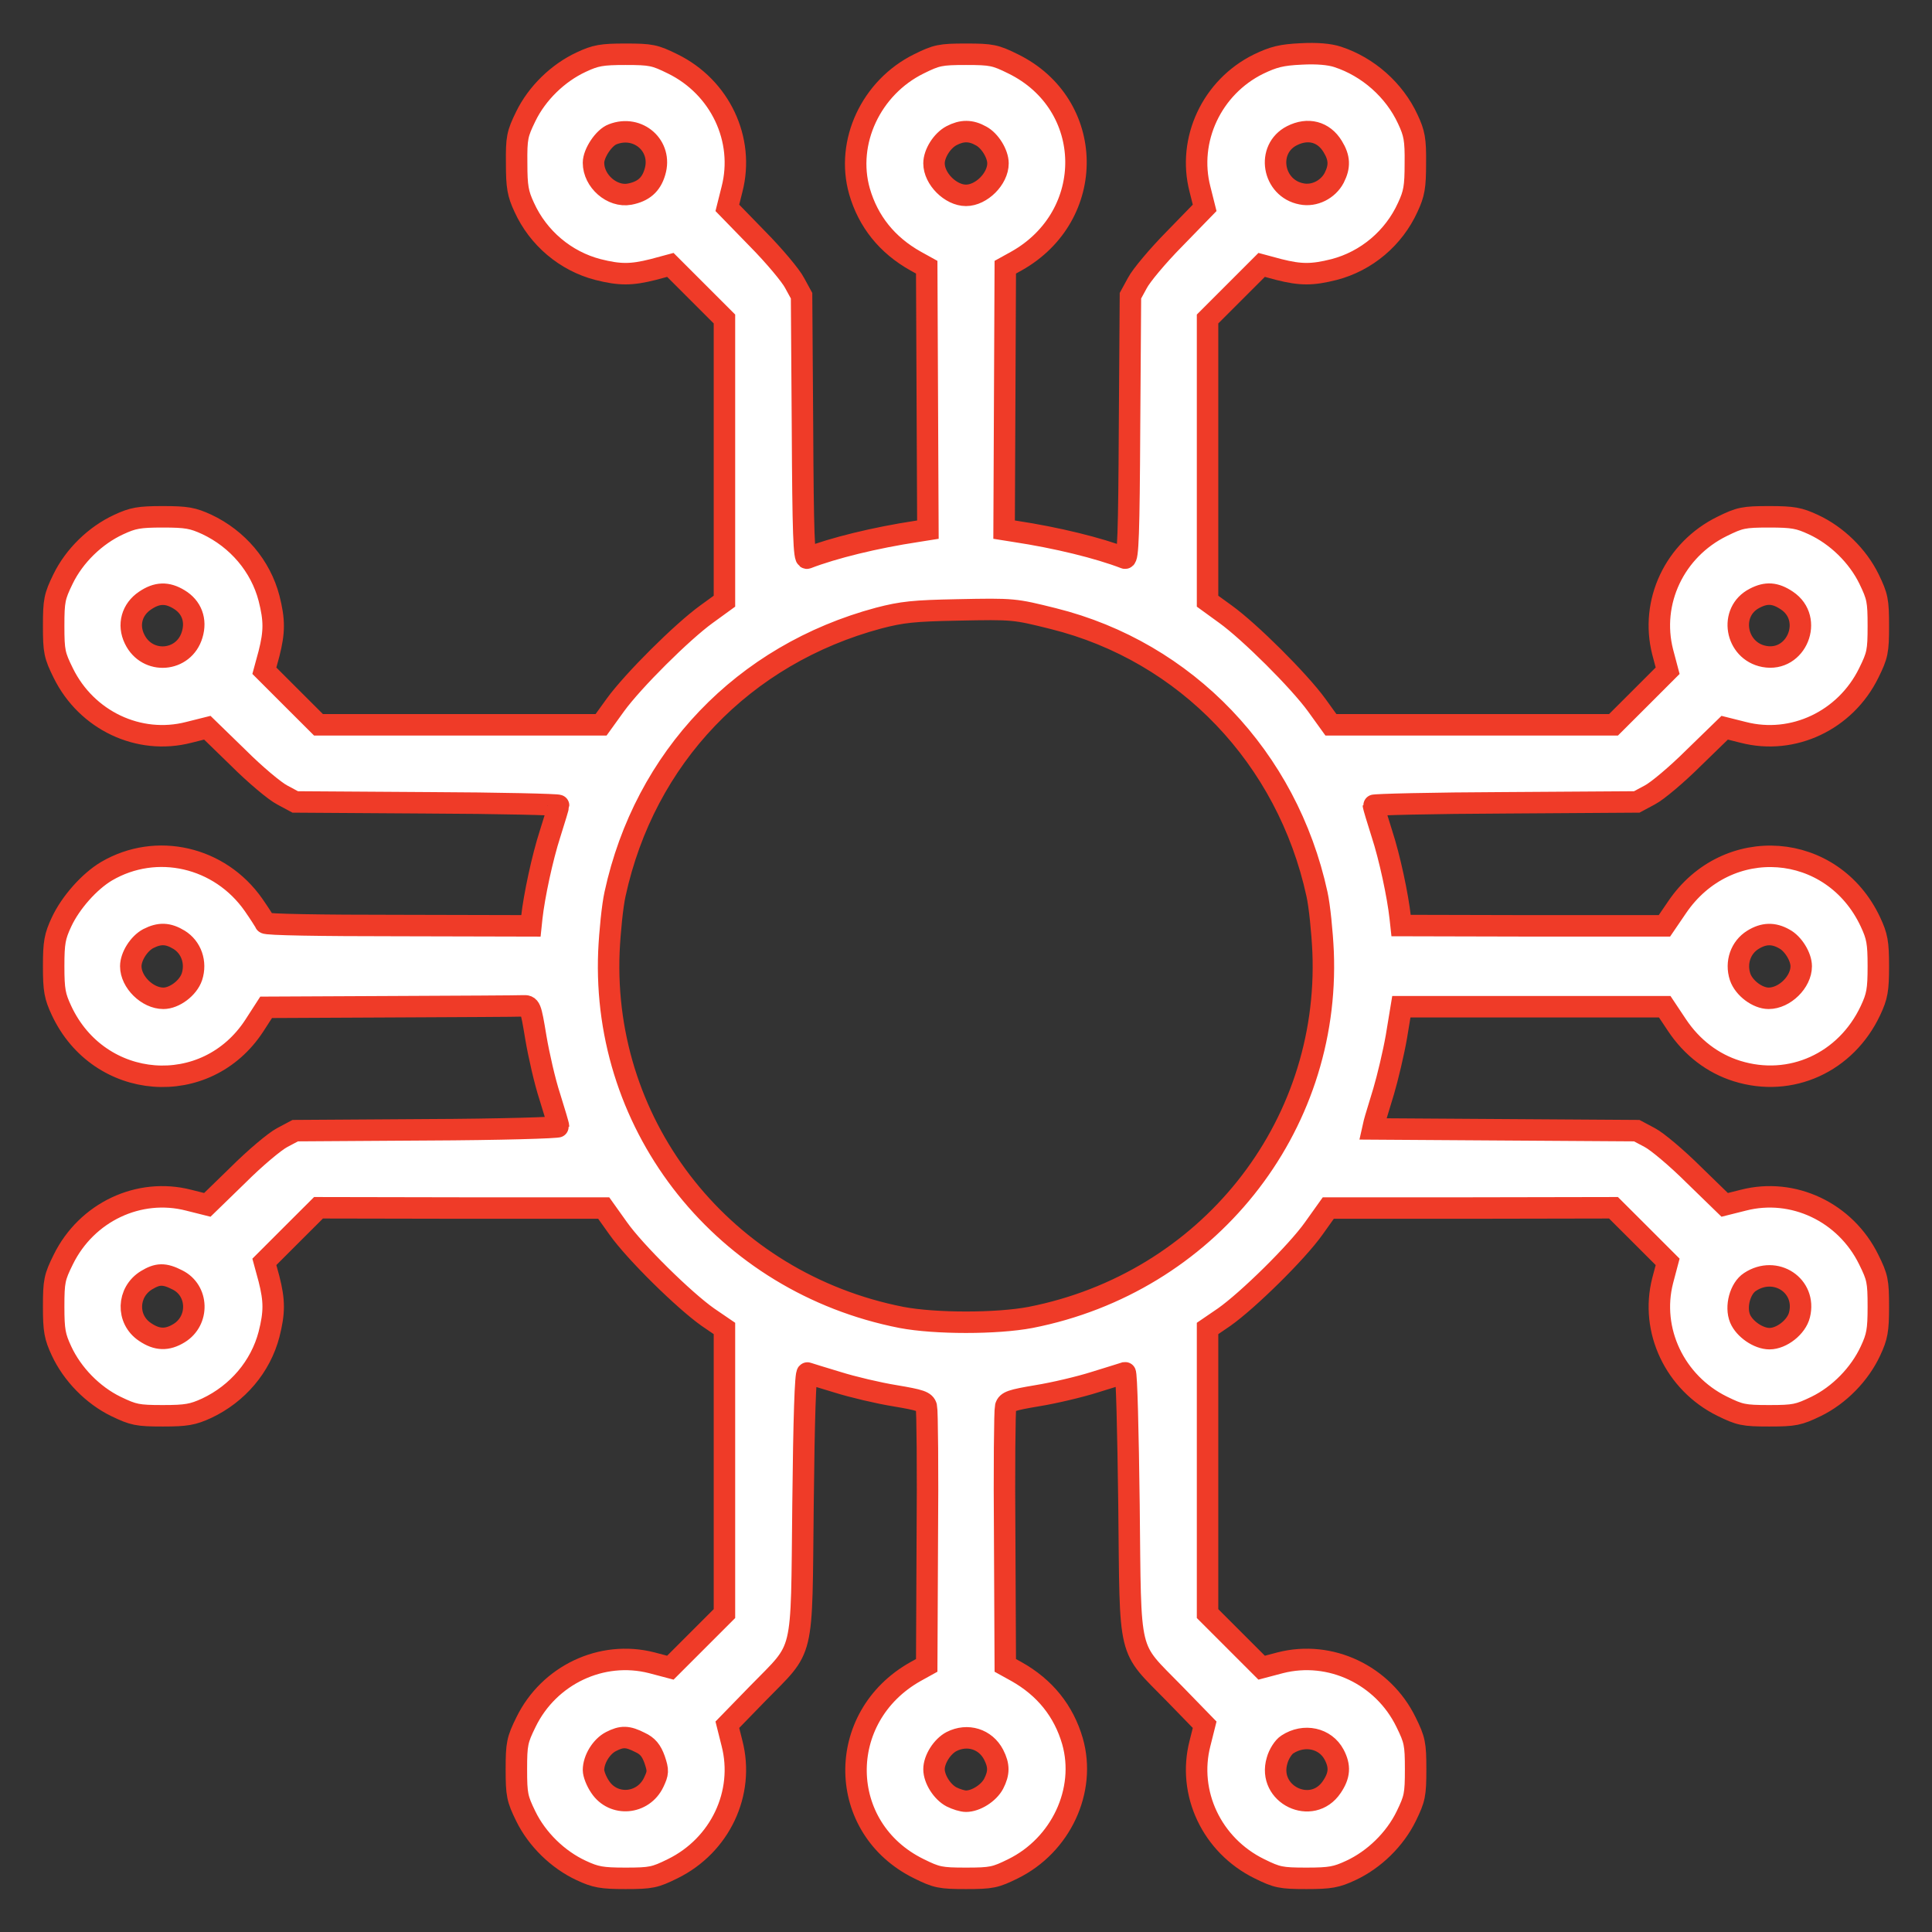 <?xml version="1.0" encoding="UTF-8"?>
<svg xmlns="http://www.w3.org/2000/svg" width="36" height="36" viewBox="0 0 36 36" fill="none">
  <rect x="0" y="0" width="36" height="36" fill="#333333" stroke="none"/>
  <mask id="path-1-outside-1_4949_272" maskUnits="userSpaceOnUse" x="0" y="0" width="36" height="36" fill="black">
    <rect fill="white" width="36" height="36"></rect>
    <path d="M24.925 1.06C25.489 1.244 25.982 1.678 26.232 2.22C26.356 2.485 26.378 2.599 26.373 3.044C26.373 3.483 26.351 3.607 26.232 3.862C25.971 4.437 25.462 4.865 24.86 5.022C24.453 5.125 24.236 5.125 23.829 5.022L23.509 4.936L23.005 5.44L22.501 5.944V8.573V11.202L22.837 11.446C23.287 11.771 24.203 12.682 24.534 13.137L24.8 13.506H27.435H30.065L30.57 13.002L31.074 12.498L30.982 12.151C30.743 11.218 31.204 10.243 32.088 9.809C32.419 9.646 32.489 9.63 32.967 9.63C33.411 9.63 33.525 9.652 33.791 9.776C34.225 9.977 34.615 10.356 34.827 10.79C34.984 11.115 35 11.191 35 11.663C35 12.14 34.984 12.21 34.821 12.541C34.387 13.425 33.411 13.886 32.484 13.647L32.137 13.56L31.562 14.119C31.247 14.433 30.879 14.742 30.743 14.812L30.499 14.943L28.043 14.959C26.698 14.964 25.592 14.991 25.592 15.008C25.592 15.024 25.662 15.262 25.749 15.533C25.895 15.978 26.047 16.694 26.091 17.1L26.107 17.246L28.563 17.252H31.014L31.247 16.91C32.18 15.528 34.149 15.674 34.854 17.181C34.978 17.447 35 17.561 35 18.005C35 18.45 34.978 18.564 34.854 18.829C34.398 19.8 33.368 20.271 32.365 19.957C31.915 19.816 31.529 19.523 31.247 19.1L31.02 18.759H28.563H26.112L26.02 19.317C25.966 19.626 25.857 20.082 25.782 20.336C25.706 20.591 25.624 20.851 25.608 20.916L25.581 21.036L28.037 21.052L30.499 21.068L30.743 21.198C30.879 21.269 31.247 21.578 31.562 21.892L32.137 22.451L32.484 22.364C33.411 22.125 34.387 22.586 34.821 23.47C34.984 23.8 35 23.871 35 24.348C35 24.792 34.978 24.906 34.854 25.172C34.653 25.605 34.273 25.996 33.84 26.207C33.514 26.364 33.438 26.381 32.967 26.381C32.489 26.381 32.419 26.364 32.088 26.202C31.21 25.768 30.743 24.787 30.982 23.86L31.074 23.513L30.57 23.009L30.065 22.505L27.408 22.51H24.751L24.48 22.89C24.166 23.334 23.249 24.234 22.81 24.543L22.501 24.754V27.411V30.067L23.005 30.571L23.509 31.075L23.857 30.983C24.789 30.745 25.771 31.211 26.199 32.089C26.362 32.42 26.378 32.495 26.378 32.967C26.378 33.444 26.362 33.515 26.204 33.84C25.993 34.274 25.603 34.653 25.169 34.854C24.903 34.978 24.789 35 24.345 35C23.867 35 23.797 34.984 23.466 34.821C22.582 34.387 22.121 33.412 22.36 32.485L22.447 32.138L21.883 31.558C20.999 30.652 21.069 30.945 21.037 28.034C21.02 26.679 20.993 25.573 20.966 25.578C20.945 25.584 20.695 25.665 20.408 25.752C20.12 25.844 19.632 25.958 19.328 26.007C18.846 26.088 18.765 26.115 18.738 26.213C18.721 26.278 18.71 27.384 18.721 28.679L18.732 31.032L18.938 31.146C19.47 31.444 19.822 31.883 19.985 32.447C20.245 33.363 19.768 34.382 18.878 34.821C18.548 34.984 18.477 35 18 35C17.523 35 17.452 34.984 17.122 34.821C15.587 34.068 15.554 31.991 17.062 31.146L17.268 31.032L17.279 28.679C17.29 27.384 17.279 26.278 17.262 26.213C17.235 26.115 17.154 26.088 16.672 26.007C16.368 25.958 15.885 25.844 15.609 25.757C15.327 25.671 15.072 25.595 15.045 25.584C15.007 25.573 14.98 26.43 14.963 28.034C14.931 30.945 15.001 30.652 14.117 31.558L13.553 32.138L13.64 32.485C13.879 33.412 13.418 34.387 12.534 34.821C12.203 34.984 12.133 35 11.655 35C11.211 35 11.097 34.978 10.831 34.854C10.397 34.653 10.007 34.274 9.796 33.84C9.638 33.515 9.622 33.444 9.622 32.967C9.622 32.495 9.638 32.42 9.801 32.089C10.229 31.211 11.211 30.745 12.143 30.983L12.491 31.075L12.995 30.571L13.499 30.067V27.411V24.754L13.19 24.543C12.751 24.234 11.834 23.334 11.52 22.89L11.249 22.51H8.592L5.935 22.505L5.43 23.009L4.926 23.513L5.013 23.833C5.116 24.239 5.116 24.456 5.013 24.863C4.856 25.465 4.427 25.969 3.852 26.24C3.592 26.359 3.473 26.381 3.033 26.381C2.562 26.381 2.486 26.364 2.16 26.207C1.727 25.996 1.347 25.605 1.146 25.172C1.022 24.906 1 24.792 1 24.348C1 23.871 1.016 23.8 1.179 23.47C1.613 22.586 2.589 22.125 3.516 22.364L3.863 22.451L4.438 21.892C4.752 21.578 5.121 21.269 5.257 21.198L5.501 21.068L7.952 21.052C9.302 21.047 10.408 21.014 10.408 20.992C10.408 20.965 10.332 20.716 10.246 20.439C10.153 20.157 10.04 19.659 9.985 19.334C9.888 18.748 9.882 18.737 9.741 18.743C9.66 18.748 8.554 18.753 7.274 18.759L4.959 18.77L4.742 19.106C3.847 20.488 1.846 20.331 1.146 18.829C1.022 18.564 1 18.45 1 18.005C1 17.561 1.022 17.447 1.146 17.181C1.315 16.818 1.667 16.422 1.987 16.233C2.914 15.691 4.096 15.962 4.725 16.862C4.834 17.019 4.931 17.171 4.942 17.198C4.953 17.23 5.973 17.246 7.426 17.246L9.893 17.252L9.909 17.1C9.953 16.699 10.105 15.983 10.251 15.533C10.338 15.262 10.408 15.024 10.408 15.008C10.408 14.991 9.302 14.964 7.952 14.959L5.501 14.943L5.257 14.812C5.121 14.742 4.752 14.433 4.438 14.119L3.863 13.56L3.516 13.647C2.589 13.886 1.613 13.425 1.179 12.541C1.016 12.21 1 12.14 1 11.663C1 11.191 1.016 11.115 1.174 10.79C1.385 10.356 1.775 9.977 2.209 9.776C2.475 9.652 2.589 9.63 3.033 9.63C3.478 9.63 3.592 9.652 3.852 9.771C4.427 10.042 4.856 10.546 5.013 11.148C5.116 11.555 5.116 11.771 5.013 12.178L4.926 12.498L5.43 13.002L5.935 13.506H8.565H11.2L11.466 13.137C11.796 12.682 12.713 11.771 13.163 11.446L13.499 11.202V8.573V5.944L12.995 5.44L12.491 4.936L12.171 5.022C11.764 5.125 11.547 5.125 11.14 5.022C10.538 4.865 10.029 4.437 9.768 3.862C9.649 3.607 9.627 3.477 9.627 3.044C9.622 2.567 9.638 2.496 9.796 2.171C10.007 1.737 10.397 1.358 10.831 1.157C11.097 1.032 11.211 1.011 11.655 1.011C12.133 1.011 12.203 1.027 12.534 1.19C13.418 1.623 13.879 2.599 13.64 3.526L13.553 3.873L14.117 4.453C14.427 4.767 14.736 5.136 14.806 5.272L14.936 5.51L14.953 7.966C14.963 9.939 14.98 10.421 15.039 10.4C15.533 10.21 16.303 10.02 17.089 9.901L17.29 9.869L17.279 7.424L17.268 4.979L17.062 4.865C16.53 4.567 16.178 4.128 16.015 3.564C15.755 2.648 16.232 1.629 17.122 1.19C17.452 1.027 17.523 1.011 18 1.011C18.477 1.011 18.548 1.027 18.878 1.19C20.413 1.943 20.446 4.019 18.938 4.865L18.732 4.979L18.721 7.424L18.71 9.869L18.911 9.901C19.697 10.02 20.467 10.21 20.961 10.4C21.02 10.421 21.037 9.939 21.047 7.966L21.064 5.51L21.194 5.272C21.264 5.136 21.573 4.767 21.883 4.453L22.447 3.873L22.36 3.526C22.121 2.605 22.582 1.623 23.45 1.195C23.732 1.06 23.878 1.022 24.247 1.005C24.54 0.989 24.778 1.011 24.925 1.06ZM24.073 2.529C23.585 2.778 23.71 3.51 24.252 3.613C24.491 3.662 24.746 3.531 24.86 3.315C24.968 3.103 24.963 2.941 24.832 2.729C24.664 2.453 24.372 2.377 24.073 2.529ZM17.729 2.529C17.555 2.621 17.404 2.859 17.404 3.044C17.404 3.331 17.713 3.64 18 3.64C18.287 3.64 18.596 3.331 18.596 3.044C18.596 2.865 18.445 2.621 18.282 2.534C18.092 2.426 17.924 2.426 17.729 2.529ZM11.417 2.502C11.254 2.561 11.059 2.854 11.059 3.033C11.059 3.374 11.406 3.678 11.731 3.618C11.986 3.569 12.133 3.445 12.203 3.206C12.35 2.724 11.894 2.317 11.417 2.502ZM32.695 11.148C32.207 11.397 32.332 12.129 32.874 12.232C33.476 12.346 33.807 11.533 33.297 11.191C33.08 11.045 32.912 11.034 32.695 11.148ZM2.703 11.191C2.459 11.354 2.377 11.641 2.507 11.907C2.741 12.395 3.429 12.341 3.581 11.825C3.663 11.555 3.57 11.31 3.337 11.17C3.115 11.034 2.925 11.04 2.703 11.191ZM16.373 11.517C13.852 12.194 12.013 14.113 11.46 16.661C11.412 16.878 11.363 17.36 11.346 17.734C11.211 21.03 13.51 23.903 16.796 24.548C17.425 24.668 18.575 24.668 19.204 24.548C22.49 23.903 24.789 21.03 24.654 17.734C24.637 17.36 24.588 16.878 24.54 16.661C23.987 14.119 22.105 12.145 19.627 11.527C18.906 11.348 18.895 11.343 17.837 11.365C17.029 11.381 16.812 11.403 16.373 11.517ZM32.663 17.512C32.435 17.653 32.337 17.935 32.424 18.201C32.495 18.412 32.75 18.602 32.956 18.602C33.254 18.602 33.563 18.298 33.563 18.005C33.563 17.826 33.411 17.582 33.248 17.496C33.048 17.382 32.864 17.387 32.663 17.512ZM2.762 17.49C2.589 17.582 2.437 17.821 2.437 18.005C2.437 18.298 2.746 18.602 3.044 18.602C3.25 18.602 3.505 18.412 3.576 18.201C3.663 17.935 3.565 17.653 3.337 17.512C3.131 17.387 2.974 17.382 2.762 17.49ZM32.609 23.887C32.424 24.006 32.332 24.348 32.424 24.57C32.506 24.765 32.766 24.944 32.972 24.944C33.2 24.944 33.476 24.727 33.531 24.5C33.666 23.958 33.086 23.573 32.609 23.887ZM2.73 23.855C2.367 24.077 2.35 24.586 2.703 24.82C2.925 24.971 3.115 24.977 3.337 24.841C3.717 24.608 3.7 24.044 3.305 23.849C3.061 23.724 2.936 23.73 2.73 23.855ZM23.987 32.506C23.916 32.55 23.829 32.685 23.797 32.804C23.607 33.439 24.448 33.845 24.816 33.298C24.963 33.081 24.974 32.913 24.86 32.696C24.697 32.387 24.301 32.3 23.987 32.506ZM17.729 32.452C17.555 32.544 17.404 32.783 17.404 32.967C17.404 33.151 17.555 33.39 17.729 33.482C17.816 33.526 17.935 33.563 18 33.563C18.184 33.563 18.423 33.412 18.515 33.238C18.618 33.038 18.618 32.897 18.515 32.696C18.363 32.403 18.027 32.3 17.729 32.452ZM11.384 32.452C11.205 32.544 11.059 32.783 11.059 32.983C11.059 33.054 11.113 33.195 11.184 33.298C11.433 33.672 11.986 33.623 12.181 33.211C12.263 33.038 12.268 32.994 12.198 32.788C12.138 32.62 12.068 32.533 11.927 32.468C11.694 32.349 11.585 32.349 11.384 32.452Z"></path>
  </mask>
  <path d="M24.925 1.06C25.489 1.244 25.982 1.678 26.232 2.22C26.356 2.485 26.378 2.599 26.373 3.044C26.373 3.483 26.351 3.607 26.232 3.862C25.971 4.437 25.462 4.865 24.86 5.022C24.453 5.125 24.236 5.125 23.829 5.022L23.509 4.936L23.005 5.44L22.501 5.944V8.573V11.202L22.837 11.446C23.287 11.771 24.203 12.682 24.534 13.137L24.8 13.506H27.435H30.065L30.57 13.002L31.074 12.498L30.982 12.151C30.743 11.218 31.204 10.243 32.088 9.809C32.419 9.646 32.489 9.63 32.967 9.63C33.411 9.63 33.525 9.652 33.791 9.776C34.225 9.977 34.615 10.356 34.827 10.79C34.984 11.115 35 11.191 35 11.663C35 12.14 34.984 12.21 34.821 12.541C34.387 13.425 33.411 13.886 32.484 13.647L32.137 13.56L31.562 14.119C31.247 14.433 30.879 14.742 30.743 14.812L30.499 14.943L28.043 14.959C26.698 14.964 25.592 14.991 25.592 15.008C25.592 15.024 25.662 15.262 25.749 15.533C25.895 15.978 26.047 16.694 26.091 17.1L26.107 17.246L28.563 17.252H31.014L31.247 16.91C32.18 15.528 34.149 15.674 34.854 17.181C34.978 17.447 35 17.561 35 18.005C35 18.45 34.978 18.564 34.854 18.829C34.398 19.8 33.368 20.271 32.365 19.957C31.915 19.816 31.529 19.523 31.247 19.1L31.02 18.759H28.563H26.112L26.02 19.317C25.966 19.626 25.857 20.082 25.782 20.336C25.706 20.591 25.624 20.851 25.608 20.916L25.581 21.036L28.037 21.052L30.499 21.068L30.743 21.198C30.879 21.269 31.247 21.578 31.562 21.892L32.137 22.451L32.484 22.364C33.411 22.125 34.387 22.586 34.821 23.47C34.984 23.8 35 23.871 35 24.348C35 24.792 34.978 24.906 34.854 25.172C34.653 25.605 34.273 25.996 33.84 26.207C33.514 26.364 33.438 26.381 32.967 26.381C32.489 26.381 32.419 26.364 32.088 26.202C31.21 25.768 30.743 24.787 30.982 23.86L31.074 23.513L30.57 23.009L30.065 22.505L27.408 22.51H24.751L24.48 22.89C24.166 23.334 23.249 24.234 22.81 24.543L22.501 24.754V27.411V30.067L23.005 30.571L23.509 31.075L23.857 30.983C24.789 30.745 25.771 31.211 26.199 32.089C26.362 32.42 26.378 32.495 26.378 32.967C26.378 33.444 26.362 33.515 26.204 33.84C25.993 34.274 25.603 34.653 25.169 34.854C24.903 34.978 24.789 35 24.345 35C23.867 35 23.797 34.984 23.466 34.821C22.582 34.387 22.121 33.412 22.36 32.485L22.447 32.138L21.883 31.558C20.999 30.652 21.069 30.945 21.037 28.034C21.02 26.679 20.993 25.573 20.966 25.578C20.945 25.584 20.695 25.665 20.408 25.752C20.12 25.844 19.632 25.958 19.328 26.007C18.846 26.088 18.765 26.115 18.738 26.213C18.721 26.278 18.71 27.384 18.721 28.679L18.732 31.032L18.938 31.146C19.47 31.444 19.822 31.883 19.985 32.447C20.245 33.363 19.768 34.382 18.878 34.821C18.548 34.984 18.477 35 18 35C17.523 35 17.452 34.984 17.122 34.821C15.587 34.068 15.554 31.991 17.062 31.146L17.268 31.032L17.279 28.679C17.29 27.384 17.279 26.278 17.262 26.213C17.235 26.115 17.154 26.088 16.672 26.007C16.368 25.958 15.885 25.844 15.609 25.757C15.327 25.671 15.072 25.595 15.045 25.584C15.007 25.573 14.98 26.43 14.963 28.034C14.931 30.945 15.001 30.652 14.117 31.558L13.553 32.138L13.64 32.485C13.879 33.412 13.418 34.387 12.534 34.821C12.203 34.984 12.133 35 11.655 35C11.211 35 11.097 34.978 10.831 34.854C10.397 34.653 10.007 34.274 9.796 33.84C9.638 33.515 9.622 33.444 9.622 32.967C9.622 32.495 9.638 32.42 9.801 32.089C10.229 31.211 11.211 30.745 12.143 30.983L12.491 31.075L12.995 30.571L13.499 30.067V27.411V24.754L13.19 24.543C12.751 24.234 11.834 23.334 11.52 22.89L11.249 22.51H8.592L5.935 22.505L5.43 23.009L4.926 23.513L5.013 23.833C5.116 24.239 5.116 24.456 5.013 24.863C4.856 25.465 4.427 25.969 3.852 26.24C3.592 26.359 3.473 26.381 3.033 26.381C2.562 26.381 2.486 26.364 2.16 26.207C1.727 25.996 1.347 25.605 1.146 25.172C1.022 24.906 1 24.792 1 24.348C1 23.871 1.016 23.8 1.179 23.47C1.613 22.586 2.589 22.125 3.516 22.364L3.863 22.451L4.438 21.892C4.752 21.578 5.121 21.269 5.257 21.198L5.501 21.068L7.952 21.052C9.302 21.047 10.408 21.014 10.408 20.992C10.408 20.965 10.332 20.716 10.246 20.439C10.153 20.157 10.04 19.659 9.985 19.334C9.888 18.748 9.882 18.737 9.741 18.743C9.66 18.748 8.554 18.753 7.274 18.759L4.959 18.77L4.742 19.106C3.847 20.488 1.846 20.331 1.146 18.829C1.022 18.564 1 18.45 1 18.005C1 17.561 1.022 17.447 1.146 17.181C1.315 16.818 1.667 16.422 1.987 16.233C2.914 15.691 4.096 15.962 4.725 16.862C4.834 17.019 4.931 17.171 4.942 17.198C4.953 17.23 5.973 17.246 7.426 17.246L9.893 17.252L9.909 17.1C9.953 16.699 10.105 15.983 10.251 15.533C10.338 15.262 10.408 15.024 10.408 15.008C10.408 14.991 9.302 14.964 7.952 14.959L5.501 14.943L5.257 14.812C5.121 14.742 4.752 14.433 4.438 14.119L3.863 13.56L3.516 13.647C2.589 13.886 1.613 13.425 1.179 12.541C1.016 12.21 1 12.14 1 11.663C1 11.191 1.016 11.115 1.174 10.79C1.385 10.356 1.775 9.977 2.209 9.776C2.475 9.652 2.589 9.63 3.033 9.63C3.478 9.63 3.592 9.652 3.852 9.771C4.427 10.042 4.856 10.546 5.013 11.148C5.116 11.555 5.116 11.771 5.013 12.178L4.926 12.498L5.43 13.002L5.935 13.506H8.565H11.2L11.466 13.137C11.796 12.682 12.713 11.771 13.163 11.446L13.499 11.202V8.573V5.944L12.995 5.44L12.491 4.936L12.171 5.022C11.764 5.125 11.547 5.125 11.14 5.022C10.538 4.865 10.029 4.437 9.768 3.862C9.649 3.607 9.627 3.477 9.627 3.044C9.622 2.567 9.638 2.496 9.796 2.171C10.007 1.737 10.397 1.358 10.831 1.157C11.097 1.032 11.211 1.011 11.655 1.011C12.133 1.011 12.203 1.027 12.534 1.19C13.418 1.623 13.879 2.599 13.64 3.526L13.553 3.873L14.117 4.453C14.427 4.767 14.736 5.136 14.806 5.272L14.936 5.51L14.953 7.966C14.963 9.939 14.98 10.421 15.039 10.4C15.533 10.21 16.303 10.02 17.089 9.901L17.29 9.869L17.279 7.424L17.268 4.979L17.062 4.865C16.53 4.567 16.178 4.128 16.015 3.564C15.755 2.648 16.232 1.629 17.122 1.19C17.452 1.027 17.523 1.011 18 1.011C18.477 1.011 18.548 1.027 18.878 1.19C20.413 1.943 20.446 4.019 18.938 4.865L18.732 4.979L18.721 7.424L18.71 9.869L18.911 9.901C19.697 10.02 20.467 10.21 20.961 10.4C21.02 10.421 21.037 9.939 21.047 7.966L21.064 5.51L21.194 5.272C21.264 5.136 21.573 4.767 21.883 4.453L22.447 3.873L22.36 3.526C22.121 2.605 22.582 1.623 23.45 1.195C23.732 1.06 23.878 1.022 24.247 1.005C24.54 0.989 24.778 1.011 24.925 1.06ZM24.073 2.529C23.585 2.778 23.71 3.51 24.252 3.613C24.491 3.662 24.746 3.531 24.86 3.315C24.968 3.103 24.963 2.941 24.832 2.729C24.664 2.453 24.372 2.377 24.073 2.529ZM17.729 2.529C17.555 2.621 17.404 2.859 17.404 3.044C17.404 3.331 17.713 3.64 18 3.64C18.287 3.64 18.596 3.331 18.596 3.044C18.596 2.865 18.445 2.621 18.282 2.534C18.092 2.426 17.924 2.426 17.729 2.529ZM11.417 2.502C11.254 2.561 11.059 2.854 11.059 3.033C11.059 3.374 11.406 3.678 11.731 3.618C11.986 3.569 12.133 3.445 12.203 3.206C12.35 2.724 11.894 2.317 11.417 2.502ZM32.695 11.148C32.207 11.397 32.332 12.129 32.874 12.232C33.476 12.346 33.807 11.533 33.297 11.191C33.08 11.045 32.912 11.034 32.695 11.148ZM2.703 11.191C2.459 11.354 2.377 11.641 2.507 11.907C2.741 12.395 3.429 12.341 3.581 11.825C3.663 11.555 3.57 11.31 3.337 11.17C3.115 11.034 2.925 11.04 2.703 11.191ZM16.373 11.517C13.852 12.194 12.013 14.113 11.46 16.661C11.412 16.878 11.363 17.36 11.346 17.734C11.211 21.03 13.51 23.903 16.796 24.548C17.425 24.668 18.575 24.668 19.204 24.548C22.49 23.903 24.789 21.03 24.654 17.734C24.637 17.36 24.588 16.878 24.54 16.661C23.987 14.119 22.105 12.145 19.627 11.527C18.906 11.348 18.895 11.343 17.837 11.365C17.029 11.381 16.812 11.403 16.373 11.517ZM32.663 17.512C32.435 17.653 32.337 17.935 32.424 18.201C32.495 18.412 32.75 18.602 32.956 18.602C33.254 18.602 33.563 18.298 33.563 18.005C33.563 17.826 33.411 17.582 33.248 17.496C33.048 17.382 32.864 17.387 32.663 17.512ZM2.762 17.49C2.589 17.582 2.437 17.821 2.437 18.005C2.437 18.298 2.746 18.602 3.044 18.602C3.25 18.602 3.505 18.412 3.576 18.201C3.663 17.935 3.565 17.653 3.337 17.512C3.131 17.387 2.974 17.382 2.762 17.49ZM32.609 23.887C32.424 24.006 32.332 24.348 32.424 24.57C32.506 24.765 32.766 24.944 32.972 24.944C33.2 24.944 33.476 24.727 33.531 24.5C33.666 23.958 33.086 23.573 32.609 23.887ZM2.73 23.855C2.367 24.077 2.35 24.586 2.703 24.82C2.925 24.971 3.115 24.977 3.337 24.841C3.717 24.608 3.7 24.044 3.305 23.849C3.061 23.724 2.936 23.73 2.73 23.855ZM23.987 32.506C23.916 32.55 23.829 32.685 23.797 32.804C23.607 33.439 24.448 33.845 24.816 33.298C24.963 33.081 24.974 32.913 24.86 32.696C24.697 32.387 24.301 32.3 23.987 32.506ZM17.729 32.452C17.555 32.544 17.404 32.783 17.404 32.967C17.404 33.151 17.555 33.39 17.729 33.482C17.816 33.526 17.935 33.563 18 33.563C18.184 33.563 18.423 33.412 18.515 33.238C18.618 33.038 18.618 32.897 18.515 32.696C18.363 32.403 18.027 32.3 17.729 32.452ZM11.384 32.452C11.205 32.544 11.059 32.783 11.059 32.983C11.059 33.054 11.113 33.195 11.184 33.298C11.433 33.672 11.986 33.623 12.181 33.211C12.263 33.038 12.268 32.994 12.198 32.788C12.138 32.62 12.068 32.533 11.927 32.468C11.694 32.349 11.585 32.349 11.384 32.452Z" fill="white"></path>
  <path d="M24.925 1.06C25.489 1.244 25.982 1.678 26.232 2.22C26.356 2.485 26.378 2.599 26.373 3.044C26.373 3.483 26.351 3.607 26.232 3.862C25.971 4.437 25.462 4.865 24.86 5.022C24.453 5.125 24.236 5.125 23.829 5.022L23.509 4.936L23.005 5.44L22.501 5.944V8.573V11.202L22.837 11.446C23.287 11.771 24.203 12.682 24.534 13.137L24.8 13.506H27.435H30.065L30.57 13.002L31.074 12.498L30.982 12.151C30.743 11.218 31.204 10.243 32.088 9.809C32.419 9.646 32.489 9.63 32.967 9.63C33.411 9.63 33.525 9.652 33.791 9.776C34.225 9.977 34.615 10.356 34.827 10.79C34.984 11.115 35 11.191 35 11.663C35 12.14 34.984 12.21 34.821 12.541C34.387 13.425 33.411 13.886 32.484 13.647L32.137 13.56L31.562 14.119C31.247 14.433 30.879 14.742 30.743 14.812L30.499 14.943L28.043 14.959C26.698 14.964 25.592 14.991 25.592 15.008C25.592 15.024 25.662 15.262 25.749 15.533C25.895 15.978 26.047 16.694 26.091 17.1L26.107 17.246L28.563 17.252H31.014L31.247 16.91C32.18 15.528 34.149 15.674 34.854 17.181C34.978 17.447 35 17.561 35 18.005C35 18.45 34.978 18.564 34.854 18.829C34.398 19.8 33.368 20.271 32.365 19.957C31.915 19.816 31.529 19.523 31.247 19.1L31.02 18.759H28.563H26.112L26.02 19.317C25.966 19.626 25.857 20.082 25.782 20.336C25.706 20.591 25.624 20.851 25.608 20.916L25.581 21.036L28.037 21.052L30.499 21.068L30.743 21.198C30.879 21.269 31.247 21.578 31.562 21.892L32.137 22.451L32.484 22.364C33.411 22.125 34.387 22.586 34.821 23.47C34.984 23.8 35 23.871 35 24.348C35 24.792 34.978 24.906 34.854 25.172C34.653 25.605 34.273 25.996 33.84 26.207C33.514 26.364 33.438 26.381 32.967 26.381C32.489 26.381 32.419 26.364 32.088 26.202C31.21 25.768 30.743 24.787 30.982 23.86L31.074 23.513L30.57 23.009L30.065 22.505L27.408 22.51H24.751L24.48 22.89C24.166 23.334 23.249 24.234 22.81 24.543L22.501 24.754V27.411V30.067L23.005 30.571L23.509 31.075L23.857 30.983C24.789 30.745 25.771 31.211 26.199 32.089C26.362 32.42 26.378 32.495 26.378 32.967C26.378 33.444 26.362 33.515 26.204 33.84C25.993 34.274 25.603 34.653 25.169 34.854C24.903 34.978 24.789 35 24.345 35C23.867 35 23.797 34.984 23.466 34.821C22.582 34.387 22.121 33.412 22.36 32.485L22.447 32.138L21.883 31.558C20.999 30.652 21.069 30.945 21.037 28.034C21.02 26.679 20.993 25.573 20.966 25.578C20.945 25.584 20.695 25.665 20.408 25.752C20.12 25.844 19.632 25.958 19.328 26.007C18.846 26.088 18.765 26.115 18.738 26.213C18.721 26.278 18.71 27.384 18.721 28.679L18.732 31.032L18.938 31.146C19.47 31.444 19.822 31.883 19.985 32.447C20.245 33.363 19.768 34.382 18.878 34.821C18.548 34.984 18.477 35 18 35C17.523 35 17.452 34.984 17.122 34.821C15.587 34.068 15.554 31.991 17.062 31.146L17.268 31.032L17.279 28.679C17.29 27.384 17.279 26.278 17.262 26.213C17.235 26.115 17.154 26.088 16.672 26.007C16.368 25.958 15.885 25.844 15.609 25.757C15.327 25.671 15.072 25.595 15.045 25.584C15.007 25.573 14.98 26.43 14.963 28.034C14.931 30.945 15.001 30.652 14.117 31.558L13.553 32.138L13.64 32.485C13.879 33.412 13.418 34.387 12.534 34.821C12.203 34.984 12.133 35 11.655 35C11.211 35 11.097 34.978 10.831 34.854C10.397 34.653 10.007 34.274 9.796 33.84C9.638 33.515 9.622 33.444 9.622 32.967C9.622 32.495 9.638 32.42 9.801 32.089C10.229 31.211 11.211 30.745 12.143 30.983L12.491 31.075L12.995 30.571L13.499 30.067V27.411V24.754L13.19 24.543C12.751 24.234 11.834 23.334 11.52 22.89L11.249 22.51H8.592L5.935 22.505L5.43 23.009L4.926 23.513L5.013 23.833C5.116 24.239 5.116 24.456 5.013 24.863C4.856 25.465 4.427 25.969 3.852 26.24C3.592 26.359 3.473 26.381 3.033 26.381C2.562 26.381 2.486 26.364 2.16 26.207C1.727 25.996 1.347 25.605 1.146 25.172C1.022 24.906 1 24.792 1 24.348C1 23.871 1.016 23.8 1.179 23.47C1.613 22.586 2.589 22.125 3.516 22.364L3.863 22.451L4.438 21.892C4.752 21.578 5.121 21.269 5.257 21.198L5.501 21.068L7.952 21.052C9.302 21.047 10.408 21.014 10.408 20.992C10.408 20.965 10.332 20.716 10.246 20.439C10.153 20.157 10.04 19.659 9.985 19.334C9.888 18.748 9.882 18.737 9.741 18.743C9.66 18.748 8.554 18.753 7.274 18.759L4.959 18.77L4.742 19.106C3.847 20.488 1.846 20.331 1.146 18.829C1.022 18.564 1 18.45 1 18.005C1 17.561 1.022 17.447 1.146 17.181C1.315 16.818 1.667 16.422 1.987 16.233C2.914 15.691 4.096 15.962 4.725 16.862C4.834 17.019 4.931 17.171 4.942 17.198C4.953 17.23 5.973 17.246 7.426 17.246L9.893 17.252L9.909 17.1C9.953 16.699 10.105 15.983 10.251 15.533C10.338 15.262 10.408 15.024 10.408 15.008C10.408 14.991 9.302 14.964 7.952 14.959L5.501 14.943L5.257 14.812C5.121 14.742 4.752 14.433 4.438 14.119L3.863 13.56L3.516 13.647C2.589 13.886 1.613 13.425 1.179 12.541C1.016 12.21 1 12.14 1 11.663C1 11.191 1.016 11.115 1.174 10.79C1.385 10.356 1.775 9.977 2.209 9.776C2.475 9.652 2.589 9.63 3.033 9.63C3.478 9.63 3.592 9.652 3.852 9.771C4.427 10.042 4.856 10.546 5.013 11.148C5.116 11.555 5.116 11.771 5.013 12.178L4.926 12.498L5.43 13.002L5.935 13.506H8.565H11.2L11.466 13.137C11.796 12.682 12.713 11.771 13.163 11.446L13.499 11.202V8.573V5.944L12.995 5.44L12.491 4.936L12.171 5.022C11.764 5.125 11.547 5.125 11.14 5.022C10.538 4.865 10.029 4.437 9.768 3.862C9.649 3.607 9.627 3.477 9.627 3.044C9.622 2.567 9.638 2.496 9.796 2.171C10.007 1.737 10.397 1.358 10.831 1.157C11.097 1.032 11.211 1.011 11.655 1.011C12.133 1.011 12.203 1.027 12.534 1.19C13.418 1.623 13.879 2.599 13.64 3.526L13.553 3.873L14.117 4.453C14.427 4.767 14.736 5.136 14.806 5.272L14.936 5.51L14.953 7.966C14.963 9.939 14.98 10.421 15.039 10.4C15.533 10.21 16.303 10.02 17.089 9.901L17.29 9.869L17.279 7.424L17.268 4.979L17.062 4.865C16.53 4.567 16.178 4.128 16.015 3.564C15.755 2.648 16.232 1.629 17.122 1.19C17.452 1.027 17.523 1.011 18 1.011C18.477 1.011 18.548 1.027 18.878 1.19C20.413 1.943 20.446 4.019 18.938 4.865L18.732 4.979L18.721 7.424L18.71 9.869L18.911 9.901C19.697 10.02 20.467 10.21 20.961 10.4C21.02 10.421 21.037 9.939 21.047 7.966L21.064 5.51L21.194 5.272C21.264 5.136 21.573 4.767 21.883 4.453L22.447 3.873L22.36 3.526C22.121 2.605 22.582 1.623 23.45 1.195C23.732 1.06 23.878 1.022 24.247 1.005C24.54 0.989 24.778 1.011 24.925 1.06ZM24.073 2.529C23.585 2.778 23.71 3.51 24.252 3.613C24.491 3.662 24.746 3.531 24.86 3.315C24.968 3.103 24.963 2.941 24.832 2.729C24.664 2.453 24.372 2.377 24.073 2.529ZM17.729 2.529C17.555 2.621 17.404 2.859 17.404 3.044C17.404 3.331 17.713 3.64 18 3.64C18.287 3.64 18.596 3.331 18.596 3.044C18.596 2.865 18.445 2.621 18.282 2.534C18.092 2.426 17.924 2.426 17.729 2.529ZM11.417 2.502C11.254 2.561 11.059 2.854 11.059 3.033C11.059 3.374 11.406 3.678 11.731 3.618C11.986 3.569 12.133 3.445 12.203 3.206C12.35 2.724 11.894 2.317 11.417 2.502ZM32.695 11.148C32.207 11.397 32.332 12.129 32.874 12.232C33.476 12.346 33.807 11.533 33.297 11.191C33.08 11.045 32.912 11.034 32.695 11.148ZM2.703 11.191C2.459 11.354 2.377 11.641 2.507 11.907C2.741 12.395 3.429 12.341 3.581 11.825C3.663 11.555 3.57 11.31 3.337 11.17C3.115 11.034 2.925 11.04 2.703 11.191ZM16.373 11.517C13.852 12.194 12.013 14.113 11.46 16.661C11.412 16.878 11.363 17.36 11.346 17.734C11.211 21.03 13.51 23.903 16.796 24.548C17.425 24.668 18.575 24.668 19.204 24.548C22.49 23.903 24.789 21.03 24.654 17.734C24.637 17.36 24.588 16.878 24.54 16.661C23.987 14.119 22.105 12.145 19.627 11.527C18.906 11.348 18.895 11.343 17.837 11.365C17.029 11.381 16.812 11.403 16.373 11.517ZM32.663 17.512C32.435 17.653 32.337 17.935 32.424 18.201C32.495 18.412 32.75 18.602 32.956 18.602C33.254 18.602 33.563 18.298 33.563 18.005C33.563 17.826 33.411 17.582 33.248 17.496C33.048 17.382 32.864 17.387 32.663 17.512ZM2.762 17.49C2.589 17.582 2.437 17.821 2.437 18.005C2.437 18.298 2.746 18.602 3.044 18.602C3.25 18.602 3.505 18.412 3.576 18.201C3.663 17.935 3.565 17.653 3.337 17.512C3.131 17.387 2.974 17.382 2.762 17.49ZM32.609 23.887C32.424 24.006 32.332 24.348 32.424 24.57C32.506 24.765 32.766 24.944 32.972 24.944C33.2 24.944 33.476 24.727 33.531 24.5C33.666 23.958 33.086 23.573 32.609 23.887ZM2.73 23.855C2.367 24.077 2.35 24.586 2.703 24.82C2.925 24.971 3.115 24.977 3.337 24.841C3.717 24.608 3.7 24.044 3.305 23.849C3.061 23.724 2.936 23.73 2.73 23.855ZM23.987 32.506C23.916 32.55 23.829 32.685 23.797 32.804C23.607 33.439 24.448 33.845 24.816 33.298C24.963 33.081 24.974 32.913 24.86 32.696C24.697 32.387 24.301 32.3 23.987 32.506ZM17.729 32.452C17.555 32.544 17.404 32.783 17.404 32.967C17.404 33.151 17.555 33.39 17.729 33.482C17.816 33.526 17.935 33.563 18 33.563C18.184 33.563 18.423 33.412 18.515 33.238C18.618 33.038 18.618 32.897 18.515 32.696C18.363 32.403 18.027 32.3 17.729 32.452ZM11.384 32.452C11.205 32.544 11.059 32.783 11.059 32.983C11.059 33.054 11.113 33.195 11.184 33.298C11.433 33.672 11.986 33.623 12.181 33.211C12.263 33.038 12.268 32.994 12.198 32.788C12.138 32.62 12.068 32.533 11.927 32.468C11.694 32.349 11.585 32.349 11.384 32.452Z" stroke="#EF3B28" stroke-width="0.4" mask="url(#path-1-outside-1_4949_272)"></path>
</svg>
